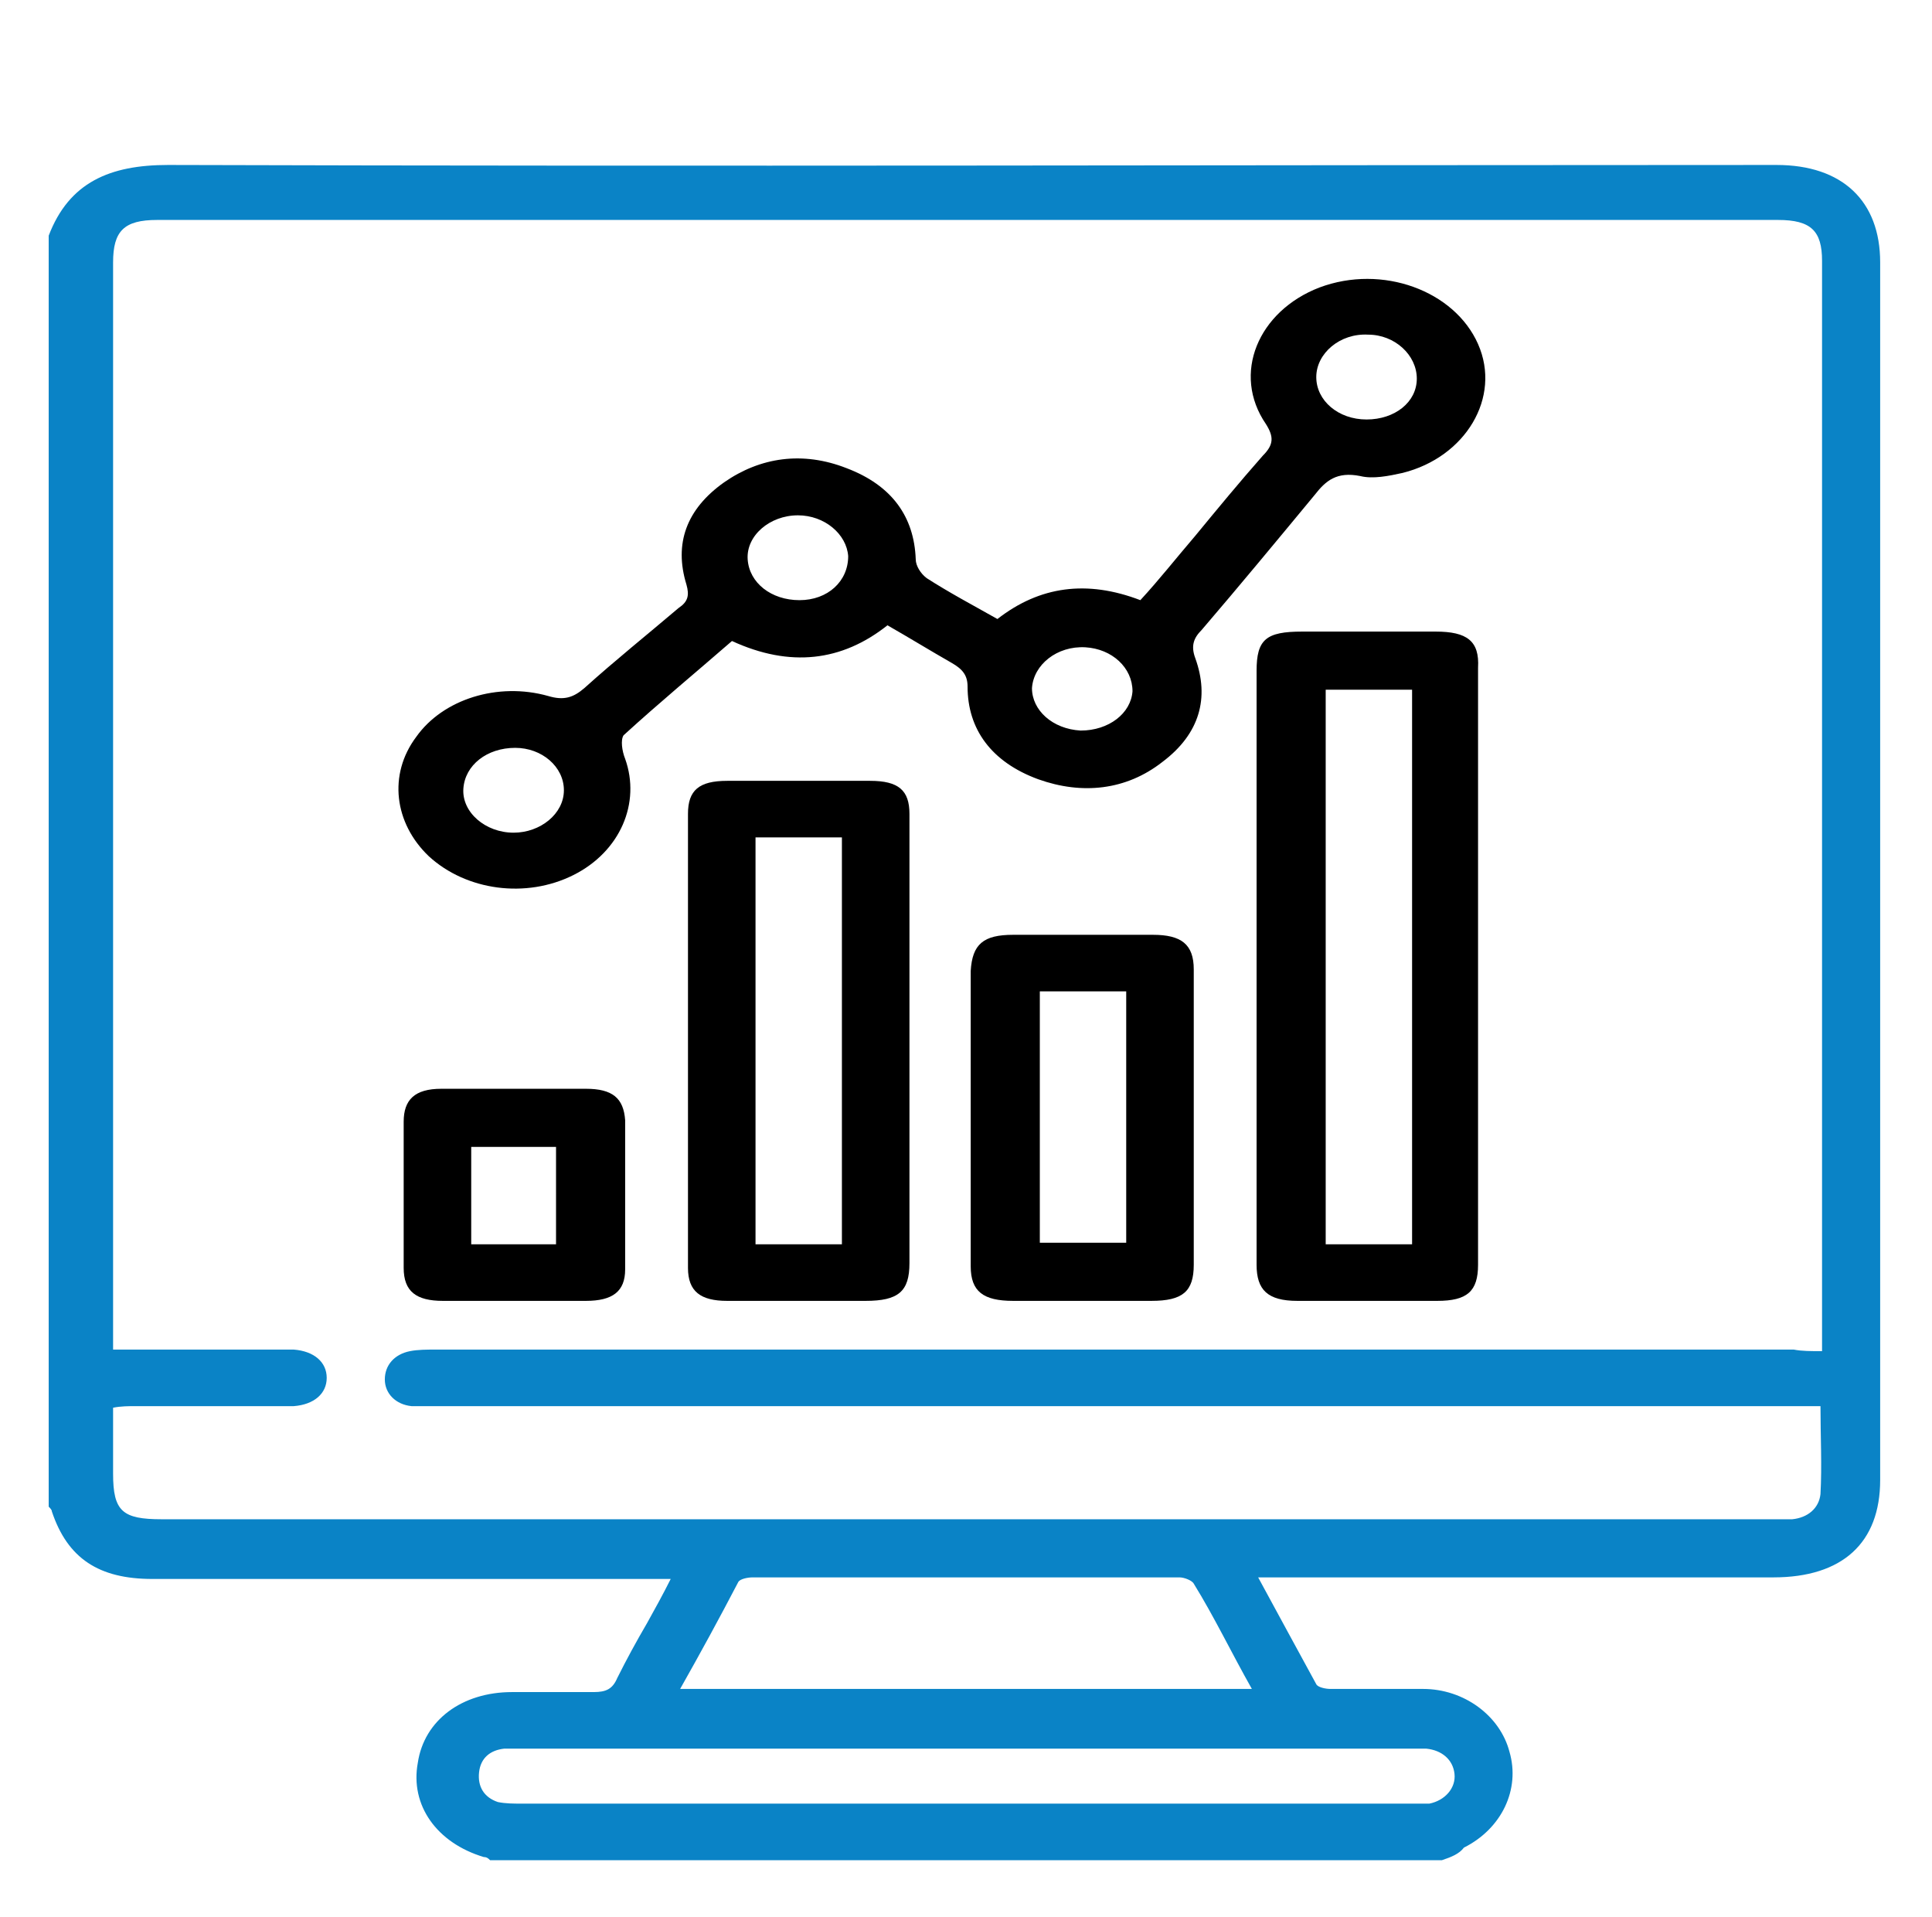 <?xml version="1.0" encoding="utf-8"?>
<!-- Generator: Adobe Illustrator 26.0.2, SVG Export Plug-In . SVG Version: 6.00 Build 0)  -->
<svg version="1.1" id="Layer_1" xmlns="http://www.w3.org/2000/svg" xmlns:xlink="http://www.w3.org/1999/xlink" x="0px" y="0px"
	 viewBox="0 0 123 122" style="enable-background:new 0 0 123 122;" xml:space="preserve">
<style type="text/css">
	.st0{fill:none;stroke:#000000;stroke-width:3;stroke-linecap:round;stroke-miterlimit:10;}
	.st1{fill:#0A83C6;}
	.st2{fill:#1182C5;stroke:#1182C5;stroke-miterlimit:10;}
	.st3{fill:none;stroke:#000000;stroke-width:3;stroke-linejoin:round;stroke-miterlimit:10;}
	.st4{fill:#1182C5;}
	.st5{fill:none;stroke:#000000;stroke-width:2;stroke-miterlimit:10;}
	.st6{fill:none;stroke:#0A83C6;stroke-width:8;stroke-linecap:round;stroke-miterlimit:10;}
	.st7{fill:none;stroke:#000000;stroke-width:8;stroke-linecap:round;stroke-miterlimit:10;}
	.st8{fill:none;stroke:#1182C5;stroke-width:9;stroke-linecap:round;stroke-miterlimit:10;}
	.st9{fill:none;stroke:#1182C5;stroke-width:2;stroke-miterlimit:10;}
	.st10{fill:#FFFFFF;}
	.st11{stroke:#000000;stroke-miterlimit:10;}
	.st12{fill:#0A83C6;stroke:#0A83C6;stroke-width:2;stroke-miterlimit:10;}
	.st13{fill:#0A83C6;stroke:#0A83C6;stroke-width:0.75;stroke-linejoin:round;stroke-miterlimit:10;}
	.st14{stroke:#000000;stroke-width:2;stroke-miterlimit:10;}
	.st15{fill:none;stroke:#1182C5;stroke-width:6;stroke-linecap:round;stroke-miterlimit:10;}
	.st16{fill:none;stroke:#0A83C6;stroke-width:5;stroke-linecap:round;stroke-miterlimit:10;}
	.st17{fill:none;stroke:#0A83C6;stroke-width:2;stroke-miterlimit:10;}
	.st18{fill:#0A83C6;stroke:#0A83C6;stroke-width:0.5;stroke-miterlimit:10;}
	.st19{stroke:#000000;stroke-width:0.5;stroke-miterlimit:10;}
	.st20{stroke:#FFFFFF;stroke-width:2;stroke-miterlimit:10;}
	.st21{fill:#0A83C6;stroke:#0A83C6;stroke-miterlimit:10;}
	.st22{fill:none;stroke:#0A83C6;stroke-width:3;stroke-miterlimit:10;}
	.st23{fill:none;stroke:#000000;stroke-width:3;stroke-miterlimit:10;}
	.st24{fill:none;stroke:#0A83C6;stroke-width:3;stroke-linejoin:round;stroke-miterlimit:10;}
	.st25{fill:none;stroke:#000000;stroke-width:4;stroke-miterlimit:10;}
	.st26{fill:none;stroke:#000000;stroke-linejoin:round;stroke-miterlimit:10;}
	.st27{fill:none;stroke:#000000;stroke-width:7;stroke-miterlimit:10;}
	.st28{fill:none;stroke:#000000;stroke-width:7;stroke-linecap:round;stroke-miterlimit:10;}
	.st29{fill:none;stroke:#0A83C6;stroke-width:7;stroke-linecap:round;stroke-miterlimit:10;}
	.st30{fill:#0A83C6;stroke:#FFFFFF;stroke-miterlimit:10;}
	.st31{fill:none;stroke:#1581C5;stroke-width:9;stroke-linecap:round;stroke-linejoin:round;stroke-miterlimit:10;}
	.st32{fill:none;stroke:#1581C5;stroke-width:7;stroke-linecap:round;stroke-linejoin:round;stroke-miterlimit:10;}
	.st33{fill:none;stroke:#1182C5;stroke-width:6;stroke-linecap:round;stroke-linejoin:round;stroke-miterlimit:10;}
	.st34{stroke:#000000;stroke-width:0.75;stroke-miterlimit:10;}
	.st35{fill:#0A83C6;stroke:#0A83C6;stroke-width:0.75;stroke-miterlimit:10;}
	.st36{fill:none;stroke:#000000;stroke-width:4;stroke-linejoin:round;stroke-miterlimit:10;}
	.st37{fill:none;stroke:#0A83C6;stroke-width:4;stroke-linejoin:round;stroke-miterlimit:10;}
	.st38{fill:none;stroke:#0A83C6;stroke-width:4;stroke-miterlimit:10;}
	.st39{fill:none;stroke:#0A83C6;stroke-miterlimit:10;}
	.st40{stroke:#FFFFFF;stroke-miterlimit:10;}
	.st41{fill:#1581C5;}
	.st42{fill:#1581C5;stroke:#1581C5;stroke-width:0.5;stroke-miterlimit:10;}
	.st43{fill:none;}
	.st44{fill:#FFFFFF;stroke:#000000;stroke-width:3;stroke-miterlimit:10;}
	.st45{fill:none;stroke:#000000;stroke-width:5;stroke-miterlimit:10;}
	.st46{fill:#1880C4;}
	.st47{fill:none;stroke:#1182C5;stroke-width:6;stroke-miterlimit:10;}
	.st48{stroke:#FFFFFF;stroke-width:0.5;stroke-miterlimit:10;}
	.st49{fill:#1182C5;stroke:#FFFFFF;stroke-width:0.5;stroke-miterlimit:10;}
	.st50{fill:#FFFFFF;stroke:#FFFFFF;stroke-miterlimit:10;}
	.st51{stroke:#FFFFFF;stroke-width:2;stroke-linejoin:round;stroke-miterlimit:10;}
	.st52{fill:#1581C5;stroke:#1581C5;stroke-width:2;stroke-miterlimit:10;}
	.st53{fill:none;stroke:#1880C4;stroke-width:3;stroke-miterlimit:10;}
	.st54{fill:none;stroke:#1182C5;stroke-width:2.5;stroke-miterlimit:10;}
	.st55{fill:#1581C5;stroke:#FFFFFF;stroke-width:2;stroke-miterlimit:10;}
	.st56{fill:#0A83C6;stroke:#FFFFFF;stroke-width:2;stroke-miterlimit:10;}
	.st57{fill:#606060;}
	.st58{stroke:#000000;stroke-width:3;stroke-miterlimit:10;}
	.st59{fill:#0A83C6;stroke:#606060;stroke-width:4;stroke-miterlimit:10;}
	.st60{fill:none;stroke:#1182C5;stroke-width:5;stroke-linecap:round;stroke-linejoin:round;stroke-miterlimit:10;}
	.st61{stroke:#FFFFFF;stroke-width:1.5;stroke-miterlimit:10;}
	.st62{fill:#FFFFFF;stroke:#FFFFFF;stroke-width:1.5;stroke-miterlimit:10;}
	.st63{fill:#0A83C6;stroke:#FFFFFF;stroke-width:1.5;stroke-miterlimit:10;}
	.st64{fill:#1581C5;stroke:#1182C5;stroke-miterlimit:10;}
	.st65{fill:none;stroke:#000000;stroke-width:1.27;stroke-linecap:round;stroke-miterlimit:10;}
	.st66{fill:#1581C5;stroke:#1581C5;stroke-width:0.25;stroke-miterlimit:10;}
	.st67{fill:none;stroke:#000000;stroke-width:2;stroke-linejoin:round;stroke-miterlimit:10;}
	.st68{fill:none;stroke:#0A83C6;stroke-width:2;stroke-linejoin:round;stroke-miterlimit:10;}
	.st69{fill:none;stroke:#1182C5;stroke-width:2.5;stroke-linejoin:round;stroke-miterlimit:10;}
	.st70{fill:none;stroke:#000000;stroke-width:5;stroke-linecap:round;stroke-linejoin:round;stroke-miterlimit:10;}
	.st71{fill:none;stroke:#0A83C6;stroke-width:5;stroke-linecap:round;stroke-linejoin:round;stroke-miterlimit:10;}
	.st72{fill:#1182C5;stroke:#1182C5;stroke-width:0.25;stroke-linejoin:round;stroke-miterlimit:10;}
	.st73{fill:none;stroke:#0A83C6;stroke-width:2.5;stroke-miterlimit:10;}
	.st74{fill:none;stroke:#000000;stroke-width:2.5;stroke-miterlimit:10;}
	.st75{fill:none;stroke:#1182C5;stroke-width:5;stroke-linecap:round;stroke-miterlimit:10;}
	.st76{fill:#1182C5;stroke:#1182C5;stroke-width:4;stroke-miterlimit:10;}
	.st77{stroke:#FFFFFF;stroke-width:4;stroke-miterlimit:10;}
	.st78{fill:#FFFFFF;stroke:#0A83C6;stroke-width:2;stroke-miterlimit:10;}
	.st79{fill:none;stroke:#0588DA;stroke-width:4;stroke-miterlimit:10;}
	.st80{fill:none;stroke:#0A83C6;stroke-width:5;stroke-miterlimit:10;}
	.st81{fill:#FFFFFF;stroke:#0A83C6;stroke-width:3;stroke-linecap:round;stroke-linejoin:round;stroke-miterlimit:10;}
	.st82{fill:#FFFFFF;stroke:#0A83C6;stroke-width:4;stroke-linejoin:round;stroke-miterlimit:10;}
	.st83{fill:#FFFFFF;stroke:#000000;stroke-width:2;stroke-linejoin:round;stroke-miterlimit:10;}
	.st84{fill:none;stroke:#000000;stroke-miterlimit:10;}
	.st85{fill:#1182C5;stroke:#1182C5;stroke-width:0.75;stroke-linejoin:round;stroke-miterlimit:10;}
	.st86{fill:#FFFFFF;stroke:#FFFFFF;stroke-width:5;stroke-miterlimit:10;}
	.st87{fill:#FFFFFF;stroke:#0A83C6;stroke-width:2;stroke-linejoin:round;stroke-miterlimit:10;}
	.st88{fill:none;stroke:#0A83C6;stroke-width:1.9;stroke-miterlimit:10;}
	.st89{fill:#1182C5;stroke:#FFFFFF;stroke-miterlimit:10;}
	.st90{fill:#0A83C6;stroke:#FFFFFF;stroke-width:5;stroke-linejoin:round;stroke-miterlimit:10;}
	.st91{fill:none;stroke:#000000;stroke-width:2.5;stroke-linejoin:round;stroke-miterlimit:10;}
	.st92{fill:none;stroke:#0A83C6;stroke-width:2.5;stroke-linejoin:round;stroke-miterlimit:10;}
	.st93{fill:#FFFFFF;stroke:#0A83C6;stroke-width:2.5;stroke-linejoin:round;stroke-miterlimit:10;}
	.st94{fill:none;stroke:#1182C5;stroke-width:3;stroke-linejoin:round;stroke-miterlimit:10;}
	.st95{fill:none;stroke:#1182C5;stroke-width:2;stroke-linejoin:round;stroke-miterlimit:10;}
	.st96{fill:none;stroke:#1182C5;stroke-width:4;stroke-miterlimit:10;}
	.st97{fill:none;stroke:#1182C5;stroke-width:4;stroke-linecap:round;stroke-linejoin:round;stroke-miterlimit:10;}
	.st98{fill:none;stroke:#0A83C6;stroke-width:0.75;stroke-linejoin:round;stroke-miterlimit:10;}
	.st99{fill:#1581C5;stroke:#FFFFFF;stroke-width:2;stroke-linecap:round;stroke-linejoin:bevel;stroke-miterlimit:10;}
	.st100{fill:none;stroke:#1182C5;stroke-width:5;stroke-linejoin:round;stroke-miterlimit:10;}
	.st101{fill:none;stroke:#000000;stroke-width:5;stroke-linecap:round;stroke-miterlimit:10;}
	.st102{fill:none;stroke:#000000;stroke-width:6;stroke-linecap:round;stroke-miterlimit:10;}
	.st103{fill:#1182C5;stroke:#1182C5;stroke-width:2;stroke-miterlimit:10;}
	.st104{fill:none;stroke:#1581C5;stroke-width:3;stroke-linejoin:round;stroke-miterlimit:10;}
	.st105{fill:none;stroke:#0A83C6;stroke-width:6;stroke-linecap:round;stroke-miterlimit:10;}
	.st106{fill:none;stroke:#0A83C6;stroke-width:4;stroke-linecap:round;stroke-miterlimit:10;}
	.st107{stroke:#FFFFFF;stroke-width:3;stroke-miterlimit:10;}
	.st108{fill:#0A83C6;stroke:#FFFFFF;stroke-width:3;stroke-miterlimit:10;}
</style>
<path d="M94.1,21.9c-1.5-3.4-6.1-5.1-10.1-3.6c-3.9,1.5-5.6,5.5-3.4,8.7c0.5,0.8,0.5,1.3-0.2,2c-1.5,1.7-2.9,3.4-4.3,5.1
	c-1.2,1.4-2.3,2.8-3.5,4.1c-3.4-1.3-6.4-0.9-9.1,1.2c-1.6-0.9-3.1-1.7-4.5-2.6c-0.4-0.3-0.7-0.8-0.7-1.2c-0.1-2.7-1.5-4.7-4.4-5.8
	c-2.8-1.1-5.5-0.7-7.8,0.9c-2.4,1.7-3.2,3.9-2.4,6.5c0.2,0.7,0.1,1.1-0.5,1.5c-2,1.7-4,3.3-6,5.1c-0.7,0.6-1.3,0.8-2.3,0.5
	c-3.2-0.9-6.7,0.2-8.4,2.6c-1.8,2.4-1.4,5.5,0.8,7.6c2.4,2.2,6.2,2.7,9.2,1.2c3-1.5,4.3-4.6,3.3-7.4c-0.2-0.5-0.3-1.2-0.1-1.5
	c2.3-2.1,4.6-4,6.9-6c3.7,1.7,7,1.3,9.9-1c1.4,0.8,2.7,1.6,4.1,2.4c0.7,0.4,1,0.8,1,1.5c0,2.7,1.5,4.8,4.5,5.9
	c2.8,1,5.6,0.7,7.9-1.1c2.4-1.8,3-4.1,2.1-6.6c-0.3-0.8-0.1-1.3,0.4-1.8c2.4-2.8,4.8-5.7,7.2-8.6c0.7-0.9,1.4-1.5,2.9-1.2
	c0.8,0.2,1.8,0,2.7-0.2C93.3,29.1,95.6,25.3,94.1,21.9z M32.7,53c-1.8,0-3.3-1.3-3.2-2.8c0.1-1.5,1.5-2.6,3.3-2.6
	c1.7,0,3.1,1.2,3.1,2.7C35.9,51.8,34.4,53,32.7,53z M50.9,38.2c-1.8,0-3.2-1.1-3.3-2.6c-0.1-1.5,1.4-2.8,3.2-2.8
	c1.7,0,3.1,1.2,3.2,2.6C54,37,52.7,38.2,50.9,38.2z M68.8,46.5c-1.8-0.1-3.1-1.3-3.1-2.7c0.1-1.5,1.6-2.7,3.4-2.6
	c1.7,0.1,3,1.3,3,2.8C72,45.4,70.6,46.5,68.8,46.5z M87,26.7c-1.8,0-3.2-1.2-3.2-2.7c0-1.5,1.5-2.8,3.3-2.7c1.7,0,3.1,1.3,3.1,2.8
	C90.2,25.6,88.8,26.7,87,26.7z"/>
<path d="M91.4,40.2c-2.8,0-5.7,0-8.5,0c-2.3,0-2.9,0.5-2.9,2.5v18.7c0,6.4,0,12.7,0,19.1c0,1.6,0.7,2.3,2.6,2.3c3,0,5.9,0,8.9,0
	c1.9,0,2.6-0.6,2.6-2.3c0-12.7,0-25.4,0-38C94.2,40.8,93.4,40.2,91.4,40.2z M89.9,79.2h-5.5V43.9h5.5V79.2z"/>
<path d="M55.4,49.7c-3,0-6.1,0-9.1,0c-1.8,0-2.5,0.6-2.5,2.1c0,9.6,0,19.3,0,28.9c0,1.5,0.8,2.1,2.5,2.1c2.9,0,5.9,0,8.8,0
	c2.1,0,2.8-0.6,2.8-2.4c0-4.7,0-9.4,0-14.1c0-4.8,0-9.6,0-14.5C57.9,50.3,57.2,49.7,55.4,49.7z M53.6,79.2h-5.5V53.3h5.5V79.2z"/>
<path d="M73.4,59.5c-3,0-6,0-8.9,0c-1.9,0-2.6,0.6-2.7,2.3c0,6.3,0,12.5,0,18.8c0,1.6,0.8,2.2,2.7,2.2c2.9,0,5.8,0,8.8,0
	c2,0,2.7-0.6,2.7-2.3c0-3.1,0-6.1,0-9.2c0-3.2,0-6.4,0-9.6C76,60.1,75.2,59.5,73.4,59.5z M71.7,79.1h-5.5v-16h5.5V79.1z"/>
<path d="M37.3,69.3c-3.1,0-6.2,0-9.2,0c-1.7,0-2.4,0.7-2.4,2.1c0,1.5,0,3.1,0,4.6c0,1.6,0,3.2,0,4.7c0,1.5,0.8,2.1,2.5,2.1
	c3,0,6,0,9.1,0c1.7,0,2.5-0.6,2.5-2c0-3.2,0-6.3,0-9.5C39.7,69.9,39,69.3,37.3,69.3z M35.4,79.2H30V73h5.4V79.2z"/>
<g>
	<path class="st1" d="M91.8,118.4c-20.2,0-40.4,0-60.6,0c-0.1-0.1-0.2-0.2-0.4-0.2c-3-0.9-4.7-3.3-4.2-6c0.4-2.7,2.8-4.5,6-4.5
		c1.7,0,3.5,0,5.2,0c0.8,0,1.2-0.2,1.5-0.9c0.6-1.2,1.2-2.3,1.9-3.5c0.5-0.9,1-1.8,1.5-2.8c-0.7,0-1.1,0-1.6,0
		c-10.5,0-20.9,0-31.4,0c-3.4,0-5.4-1.3-6.4-4.3c0-0.1-0.1-0.2-0.2-0.3c0-27,0-53.9,0-80.9c1.3-3.4,3.9-4.5,7.6-4.5
		c34.1,0.1,68.3,0,102.4,0c4.2,0,6.6,2.3,6.6,6.2c0,25.8,0,51.7,0,77.5c0,4-2.4,6.2-6.8,6.2c-10.4,0-20.9,0-31.3,0
		c-0.4,0-0.9,0-1.5,0c1.3,2.4,2.5,4.6,3.7,6.8c0.1,0.2,0.6,0.3,0.9,0.3c2,0,3.9,0,5.9,0c2.6,0,4.9,1.7,5.5,4
		c0.7,2.4-0.5,4.9-2.9,6.1C92.9,118,92.4,118.2,91.8,118.4z M116,86c0-0.5,0-0.8,0-1.1c0-22.8,0-45.5,0-68.3c0-1.9-0.7-2.6-2.8-2.6
		c-34.4,0-68.8,0-103.2,0c-2.1,0-2.8,0.7-2.8,2.7c0,22.7,0,45.4,0,68c0,0.4,0,0.7,0,1.2c0.6,0,1,0,1.4,0c3.1,0,6.2,0,9.2,0
		c0.3,0,0.6,0,0.9,0c1.3,0.1,2.1,0.8,2.1,1.8c0,1-0.8,1.7-2.1,1.8c-3.4,0-6.8,0-10.1,0c-0.4,0-0.9,0-1.4,0.1c0,1.5,0,2.9,0,4.2
		c0,2.4,0.6,2.9,3.1,2.9c34.2,0,68.4,0,102.6,0c0.4,0,0.8,0,1.2,0c1-0.1,1.7-0.7,1.8-1.6c0.1-1.8,0-3.7,0-5.6c-0.6,0-1.2,0-1.7,0
		c-28.8,0-57.6,0-86.5,0c-0.5,0-1,0-1.5,0c-1-0.1-1.7-0.8-1.7-1.7c0-0.9,0.6-1.6,1.6-1.8c0.5-0.1,1.1-0.1,1.6-0.1
		c28.8,0,57.6,0,86.5,0C114.7,86,115.3,86,116,86z M43.3,107.5c12.2,0,24.2,0,36.4,0c-1.3-2.3-2.4-4.6-3.7-6.7
		c-0.1-0.2-0.6-0.4-0.9-0.4c-9.1,0-18.1,0-27.2,0c-0.3,0-0.8,0.1-0.9,0.3C45.8,103,44.6,105.2,43.3,107.5z M61.4,114.8
		c9.5,0,18.9,0,28.4,0c0.4,0,0.8,0,1.2,0c1-0.2,1.7-1,1.6-1.9c-0.1-0.9-0.8-1.5-1.8-1.6c-0.3,0-0.7,0-1,0c-18.9,0-37.7,0-56.6,0
		c-0.4,0-0.8,0-1.1,0c-0.9,0.1-1.5,0.6-1.6,1.5c-0.1,0.9,0.3,1.6,1.2,1.9c0.5,0.1,1,0.1,1.5,0.1C42.6,114.8,52,114.8,61.4,114.8z"/>
</g>
</svg>
